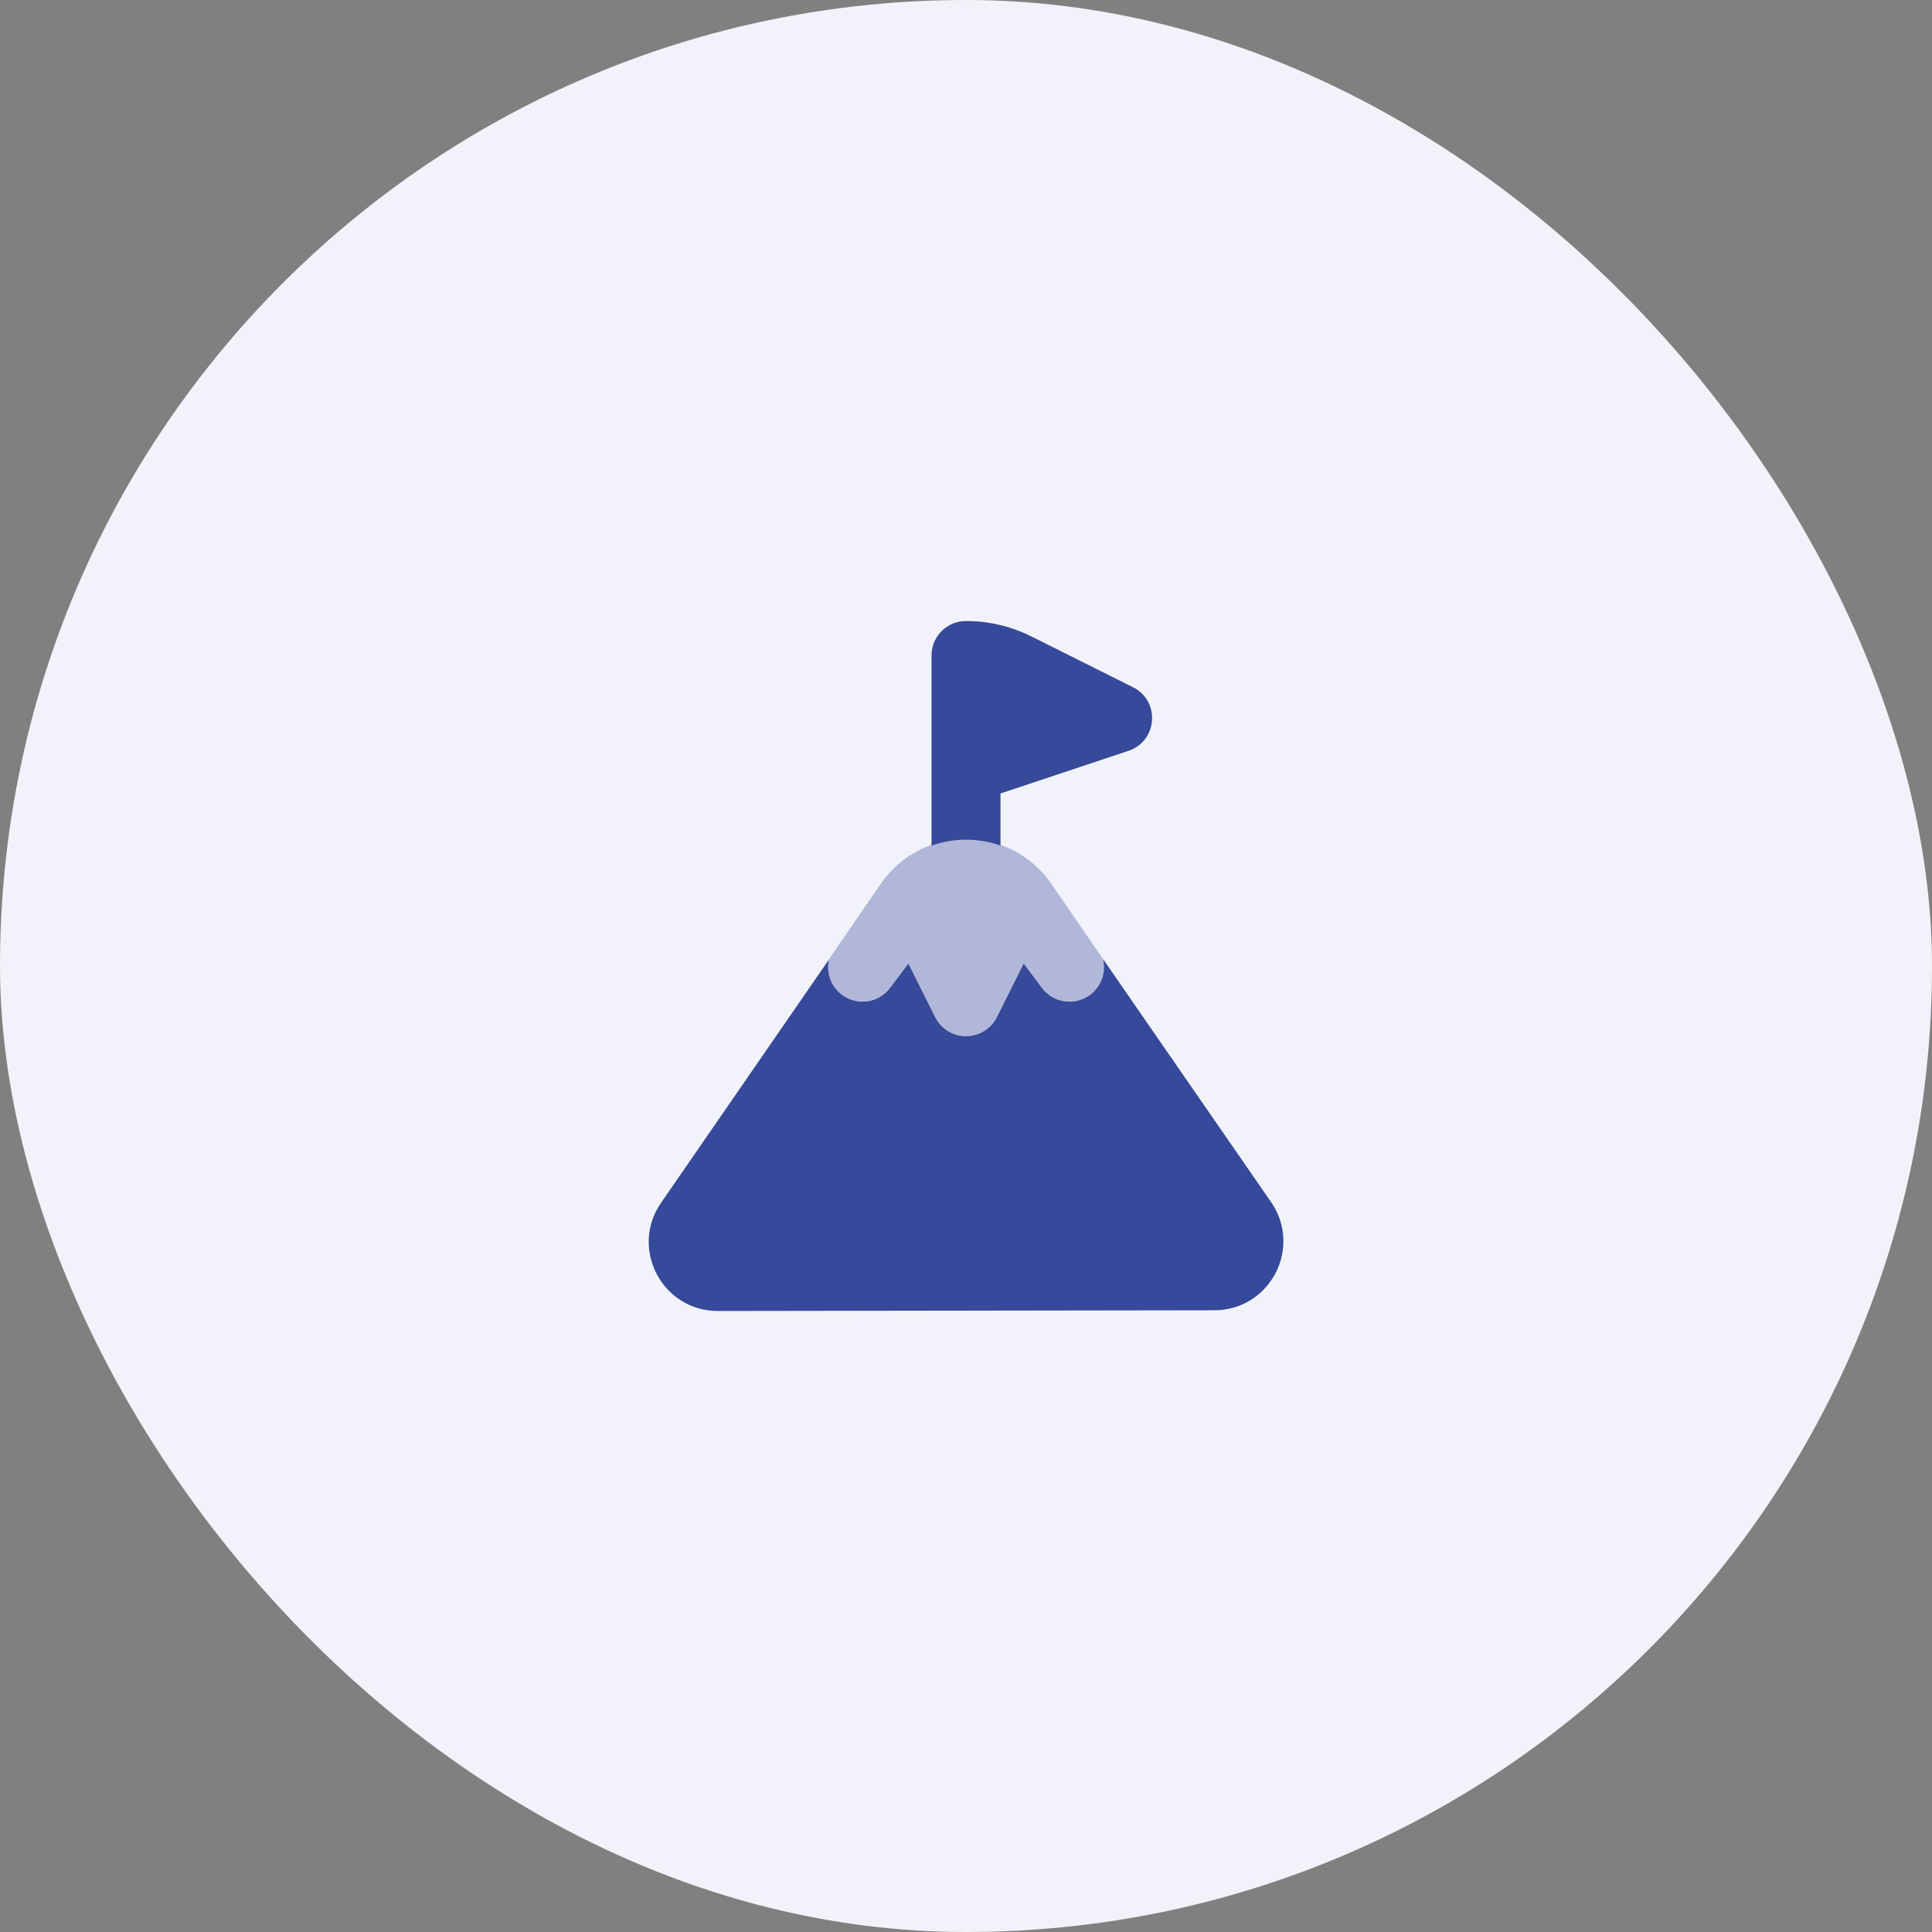 <svg width="56" height="56" viewBox="0 0 56 56" fill="none" xmlns="http://www.w3.org/2000/svg">
<rect x="0" y="0" width="56" height="56" fill="#808080" stroke="none"/>
<rect width="56" height="56" rx="28" fill="#F2F3FA"/>
<path opacity="0.35" d="M25.529 25.619L24.027 27.804C23.942 28.177 24.073 28.583 24.399 28.827C24.841 29.159 25.467 29.069 25.798 28.627L26.327 27.921L27.103 29.474C27.273 29.813 27.619 30.027 27.998 30.027C28.377 30.027 28.723 29.813 28.893 29.474L29.669 27.921L30.198 28.627C30.529 29.068 31.155 29.157 31.597 28.827C31.927 28.58 32.06 28.168 31.969 27.791L30.471 25.616C29.279 23.885 26.721 23.886 25.529 25.619Z" fill="#36499A"/>
<path d="M32.841 19.92L29.895 18.447C29.306 18.153 28.658 18 28 18C27.448 18 27 18.448 27 19V24.511C27.649 24.282 28.351 24.281 29 24.509V23L32.71 21.763C33.555 21.482 33.638 20.319 32.841 19.92Z" fill="#36499A"/>
<path d="M36.844 34.845L31.971 27.797C32.062 28.174 31.929 28.585 31.599 28.833C31.157 29.163 30.531 29.074 30.2 28.633L29.671 27.927L28.895 29.48C28.725 29.819 28.379 30.033 28 30.033C27.621 30.033 27.275 29.819 27.105 29.48L26.329 27.927L25.8 28.632C25.469 29.074 24.843 29.164 24.401 28.832C24.075 28.587 23.944 28.182 24.029 27.809L19.159 34.867C18.245 36.195 19.197 38.002 20.809 38L35.2 37.979C36.81 37.977 37.758 36.17 36.844 34.845Z" fill="#36499A"/>
</svg>
